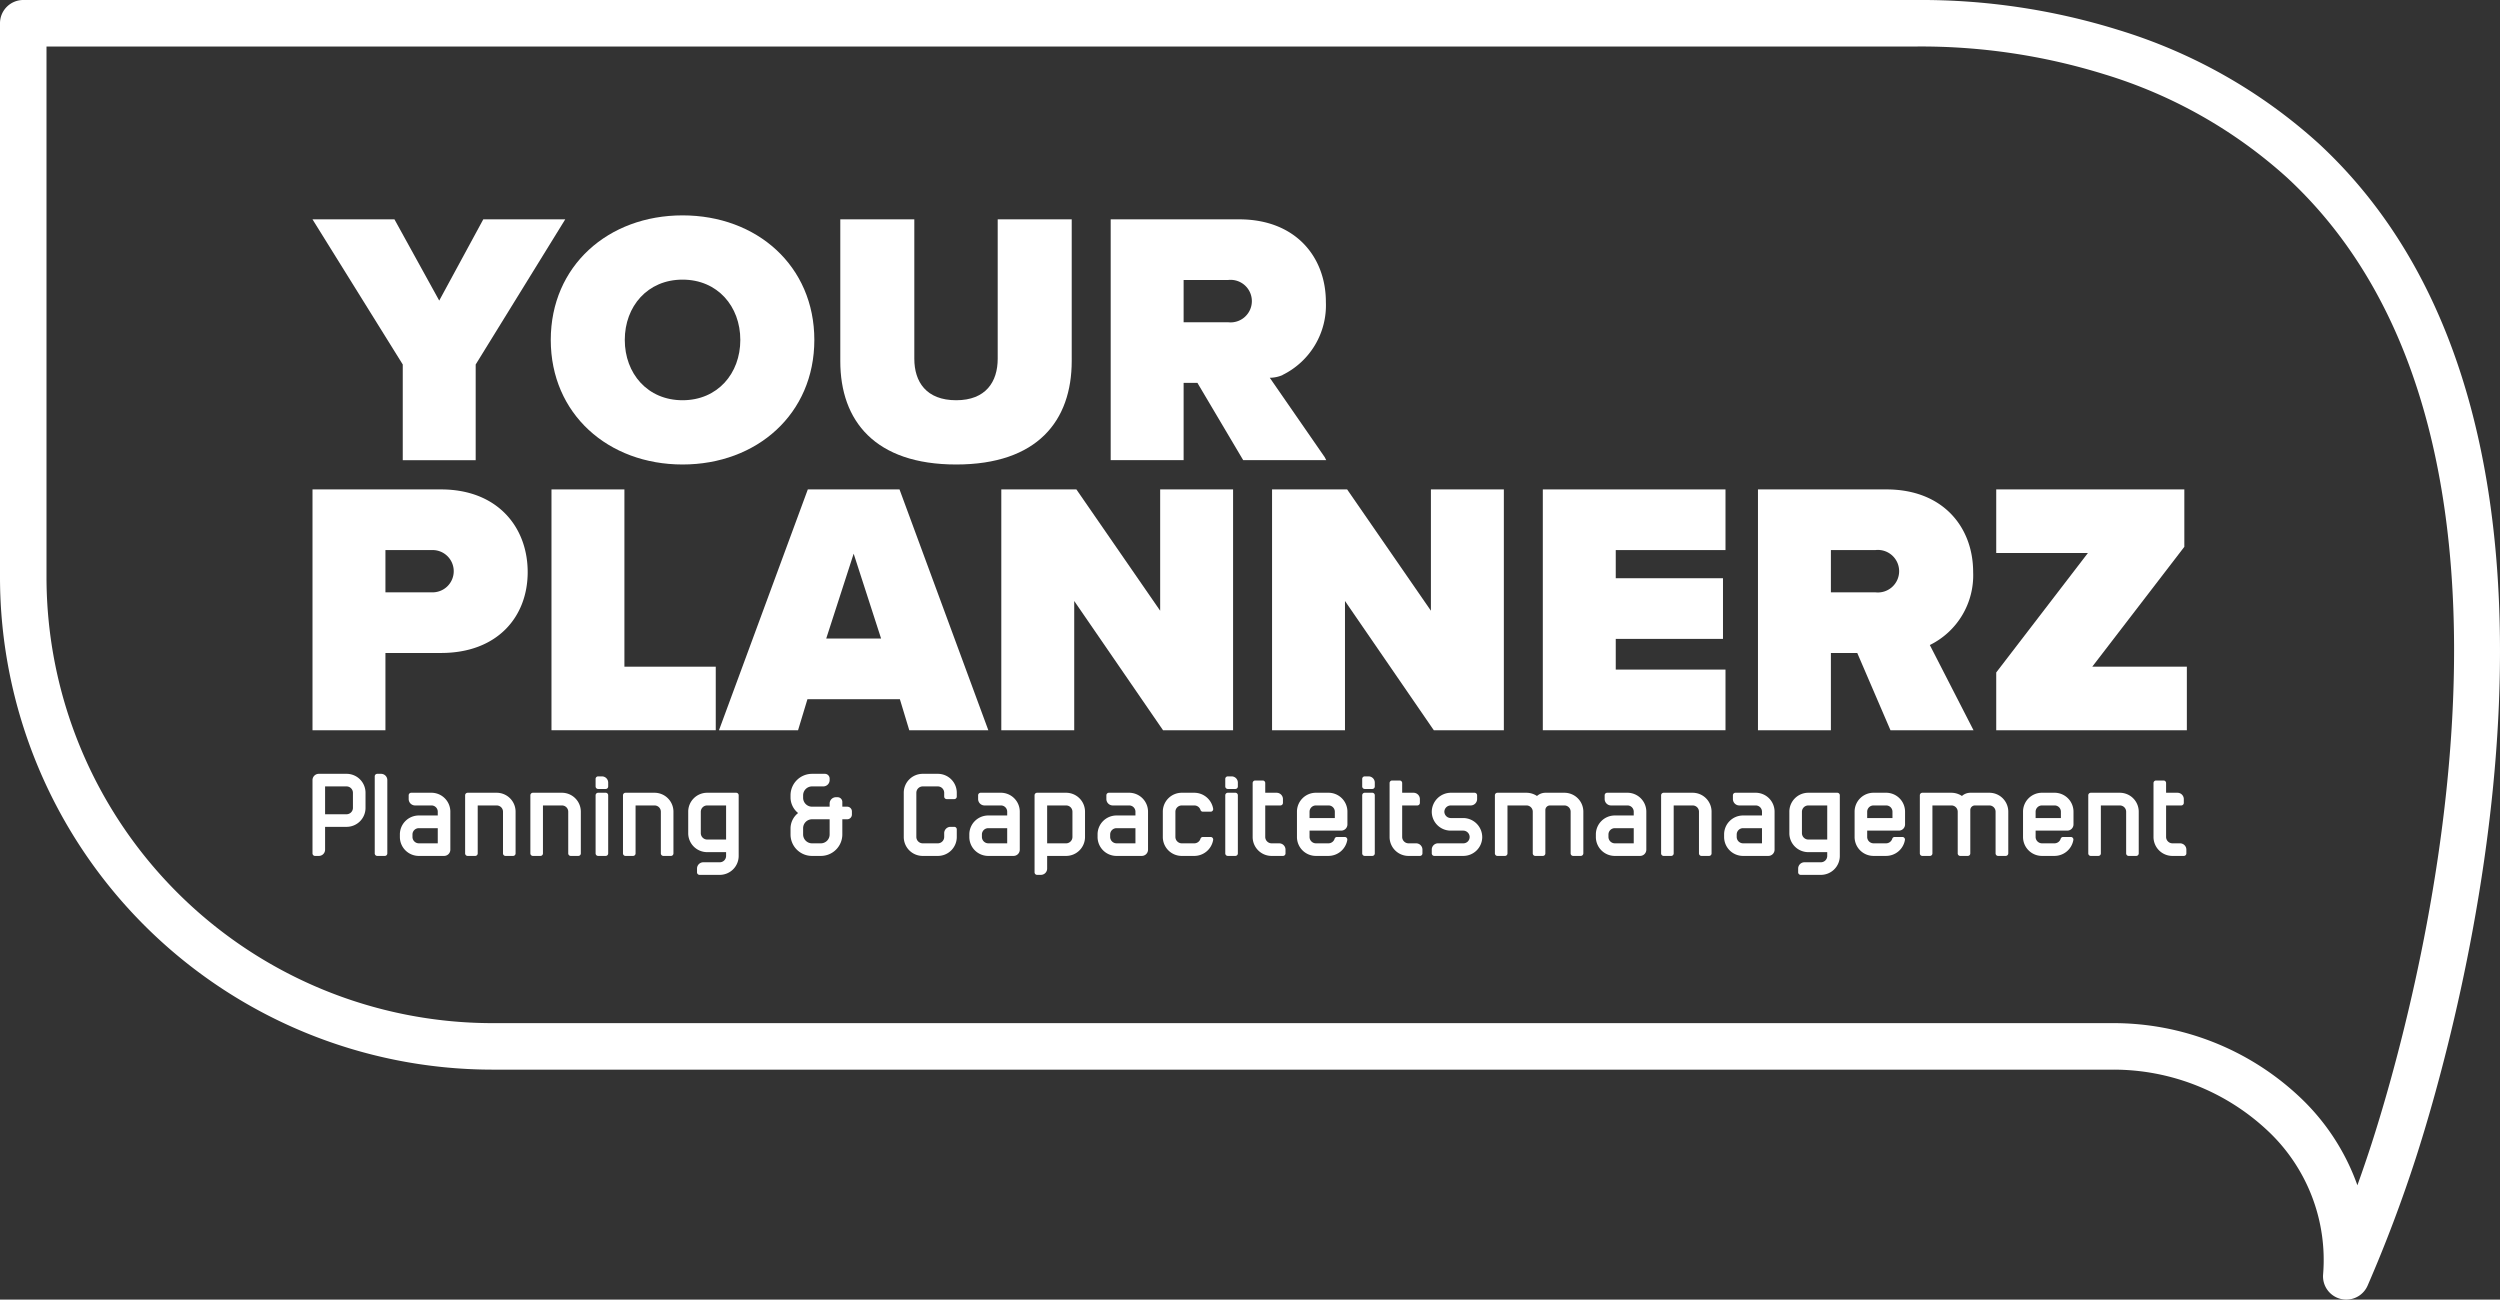<?xml version="1.0" encoding="UTF-8"?> <svg xmlns="http://www.w3.org/2000/svg" xmlns:xlink="http://www.w3.org/1999/xlink" viewBox="0 0 299.999 155.951"><rect x="0" y="0" width="299.999" height="155.951" fill="#333333" stroke="none"/><defs><style>.a{fill:none;}.b{fill:#fff;}.c{clip-path:url(#a);}</style><clipPath id="a" transform="translate(-0)"><rect class="a" y="0.001" width="300" height="155.95"></rect></clipPath></defs><title>logo</title><polygon class="b" points="48.331 55.22 57.082 55.22 57.082 43.739 67.828 26.322 57.993 26.322 52.707 36.07 47.334 26.322 37.5 26.322 48.331 43.739 48.331 55.22"></polygon><g class="c"><path class="b" d="M81.906,55.739c8.925,0,15.814-6.065,15.814-14.947s-6.889-14.947-15.814-14.947-15.814,6.065-15.814,14.947,6.889,14.947,15.814,14.947m0-22.183c4.203,0,6.932,3.207,6.932,7.236s-2.729,7.236-6.932,7.236-6.932-3.207-6.932-7.236,2.729-7.236,6.932-7.236" transform="translate(-0)"></path><path class="b" d="M114.742,55.739c9.749,0,13.864-5.241,13.864-12.434V26.322h-8.882v16.724c0,2.773-1.429,4.982-4.982,4.982-3.596,0-5.025-2.209-5.025-4.982V26.322h-8.882v17.027c0,7.149,4.159,12.39,13.907,12.39" transform="translate(-0)"></path><path class="b" d="M52.924,58.73H37.501V87.628h8.751V78.357h6.672c6.759,0,10.398-4.332,10.398-9.705,0-5.416-3.639-9.922-10.398-9.922m-1.126,12.348h-5.546V66.009h5.546a2.537,2.537,0,1,1,0,5.069" transform="translate(-0)"></path><polygon class="b" points="74.929 58.73 66.178 58.73 66.178 87.628 85.89 87.628 85.89 80.002 74.929 80.002 74.929 58.73"></polygon><path class="b" d="M96.937,58.73l-10.659,28.898h9.488l1.127-3.725h11.091l1.127,3.725h9.488l-10.658-28.898Zm2.209,17.894,3.293-10.182,3.292,10.182Z" transform="translate(-0)"></path><polygon class="b" points="139.219 73.287 129.167 58.73 120.156 58.73 120.156 87.628 128.906 87.628 128.906 72.118 139.564 87.628 147.969 87.628 147.969 58.73 139.219 58.73 139.219 73.287"></polygon><polygon class="b" points="171.709 73.287 161.657 58.73 152.646 58.73 152.646 87.628 161.397 87.628 161.397 72.118 172.056 87.628 180.461 87.628 180.461 58.73 171.709 58.73 171.709 73.287"></polygon><polygon class="b" points="185.137 87.628 207.059 87.628 207.059 80.35 193.889 80.35 193.889 76.666 206.757 76.666 206.757 69.388 193.889 69.388 193.889 66.009 207.059 66.009 207.059 58.73 185.137 58.73 185.137 87.628"></polygon><path class="b" d="M236.777,68.652c0-5.416-3.639-9.922-10.397-9.922h-15.425V87.628h8.752V78.357h3.163l3.986,9.271h9.965l-5.243-10.224a9.316,9.316,0,0,0,5.199-8.752m-11.741,2.426h-5.329V66.009h5.329a2.553,2.553,0,1,1,0,5.069" transform="translate(-0)"></path><polygon class="b" points="262.119 65.619 262.119 58.73 239.547 58.73 239.547 66.356 250.551 66.356 239.547 80.695 239.547 87.628 262.422 87.628 262.422 80.002 251.071 80.002 262.119 65.619"></polygon><path class="b" d="M158.964,54.859l-6.59-9.526a3.944,3.944,0,0,0,1.537-.327l-.006-.012a9.313,9.313,0,0,0,5.2-8.751c0-5.416-3.64-9.922-10.398-9.922h-15.425v28.898h8.752v-9.272h1.657l5.492,9.272h9.965Zm-11.601-16.19h-5.329v-5.069h5.329a2.553,2.553,0,1,1,0,5.069" transform="translate(-0)"></path><path class="b" d="M278.244,17.225a63.205,63.205,0,0,0-24.013-13.624A79.701,79.701,0,0,0,229.977,0H2.79a2.791,2.791,0,0,0-2.79,2.791V69.294a59.128,59.128,0,0,0,59.062,59.062h194.528a27.02,27.02,0,0,1,18.375,7.186,21.248,21.248,0,0,1,6.806,17.397,2.79,2.79,0,0,0,2.106,2.929,2.849,2.849,0,0,0,.676.083,2.793,2.793,0,0,0,2.559-1.678c2.167-4.986,4.117-10.145,5.793-15.33,4.607-14.257,25.699-87.129-11.661-121.718m6.351,120.001q-.812,2.51-1.709,5.006a26.876,26.876,0,0,0-7.137-10.791,32.575,32.575,0,0,0-22.159-8.665H59.062a53.543,53.543,0,0,1-53.482-53.482V5.581h224.397a74.13,74.13,0,0,1,22.557,3.337,57.682,57.682,0,0,1,21.919,12.403c34.871,32.283,14.566,102.215,10.142,115.905" transform="translate(-0)"></path><path class="b" d="M37.807,102.71a.302.302,0,0,1-.307-.308v-8.781a.753.753,0,0,1,.761-.762H41.59a2.27,2.27,0,0,1,2.272,2.272v1.818a2.27,2.27,0,0,1-2.272,2.272H39.01v2.727a.75.75,0,0,1-.749.762Zm3.783-4.999a.771.771,0,0,0,.762-.762v-1.818a.771.771,0,0,0-.762-.762H39.01v3.342Z" transform="translate(-0)"></path><path class="b" d="M46.478,102.402a.3.3,0,0,1-.294.308h-.909a.303.303,0,0,1-.307-.308v-9.236a.302.302,0,0,1,.307-.307h.454a.75.75,0,0,1,.749.761Z" transform="translate(-0)"></path><path class="b" d="M50.259,102.71a2.272,2.272,0,0,1-2.273-2.273v-.307a2.27,2.27,0,0,1,2.273-2.272h2.272v-.455a.75.75,0,0,0-.762-.749h-1.964a.77.77,0,0,1-.763-.761v-.455a.303.303,0,0,1,.308-.308h2.419a2.271,2.271,0,0,1,2.272,2.273v4.545a.75.75,0,0,1-.748.762Zm-.762-2.58v.307a.77.77,0,0,0,.762.762h2.272v-1.818h-2.272a.759.759,0,0,0-.762.749" transform="translate(-0)"></path><path class="b" d="M60.667,102.71a.302.302,0,0,1-.307-.308v-4.999a.751.751,0,0,0-.762-.748h-2.273v5.747a.3.3,0,0,1-.294.308h-.908a.303.303,0,0,1-.308-.308v-6.963a.303.303,0,0,1,.308-.308h3.475a2.27,2.27,0,0,1,2.272,2.272v4.999a.3.3,0,0,1-.294.308Z" transform="translate(-0)"></path><path class="b" d="M68.496,102.71a.303.303,0,0,1-.308-.308v-4.999a.75.75,0,0,0-.761-.748h-2.273v5.747a.3.3,0,0,1-.294.308h-.908a.303.303,0,0,1-.308-.308v-6.963a.303.303,0,0,1,.308-.308h3.475a2.27,2.27,0,0,1,2.272,2.272v4.999a.3.3,0,0,1-.294.308Z" transform="translate(-0)"></path><path class="b" d="M72.982,93.914v.455a.299.299,0,0,1-.294.307h-.909a.303.303,0,0,1-.307-.307v-.909a.299.299,0,0,1,.307-.294h.454a.747.747,0,0,1,.749.748m0,1.524v6.964a.299.299,0,0,1-.294.307h-.909a.302.302,0,0,1-.307-.307v-6.964a.303.303,0,0,1,.307-.308h.909a.3.3,0,0,1,.294.308" transform="translate(-0)"></path><path class="b" d="M79.61,102.71a.303.303,0,0,1-.308-.308v-4.999a.75.75,0,0,0-.761-.748h-2.273v5.747a.3.3,0,0,1-.294.308h-.908a.303.303,0,0,1-.308-.308v-6.963a.303.303,0,0,1,.308-.308h3.475a2.27,2.27,0,0,1,2.272,2.272v4.999a.3.3,0,0,1-.294.308Z" transform="translate(-0)"></path><path class="b" d="M88.641,95.439v7.271a2.271,2.271,0,0,1-2.272,2.273h-2.42a.303.303,0,0,1-.307-.308v-.455a.758.758,0,0,1,.762-.748h1.965a.761.761,0,0,0,.762-.762v-.454h-2.272a2.271,2.271,0,0,1-2.273-2.273v-2.579a2.271,2.271,0,0,1,2.273-2.273h3.488a.3.3,0,0,1,.294.308m-1.51,1.216h-2.272a.759.759,0,0,0-.763.749v2.579a.77.77,0,0,0,.763.762h2.272Z" transform="translate(-0)"></path><path class="b" d="M94.864,100.131v-.749a2.369,2.369,0,0,1,.909-1.818,2.418,2.418,0,0,1-.909-1.831v-.294a2.581,2.581,0,0,1,2.579-2.58h1.538a.571.571,0,0,1,.575.575v.187a.759.759,0,0,1-.763.748h-1.35a1.072,1.072,0,0,0-1.069,1.07v.294a1.072,1.072,0,0,0,1.069,1.069h2.113v-.388a.758.758,0,0,1,.761-.748h.187a.568.568,0,0,1,.575.561v.575h.575a.568.568,0,0,1,.575.561v.388a.569.569,0,0,1-.575.562h-.575v1.818a2.578,2.578,0,0,1-2.58,2.579h-1.056a2.572,2.572,0,0,1-2.579-2.579m1.51-.749v.749a1.073,1.073,0,0,0,1.069,1.069h1.056a1.062,1.062,0,0,0,1.057-1.069v-1.818h-2.113a1.072,1.072,0,0,0-1.069,1.069" transform="translate(-0)"></path><path class="b" d="M110.723,102.71a2.27,2.27,0,0,1-2.272-2.272v-5.307a2.27,2.27,0,0,1,2.272-2.272h1.818a2.27,2.27,0,0,1,2.272,2.272v.454a.302.302,0,0,1-.307.308h-.909a.3.3,0,0,1-.294-.308v-.454a.771.771,0,0,0-.762-.762h-1.818a.77.77,0,0,0-.762.762v5.307a.77.77,0,0,0,.762.762h1.818a.771.771,0,0,0,.762-.762v-.455a.759.759,0,0,1,.748-.762h.455a.302.302,0,0,1,.307.308v.909a2.27,2.27,0,0,1-2.272,2.272Z" transform="translate(-0)"></path><path class="b" d="M118.591,102.71a2.271,2.271,0,0,1-2.272-2.273v-.307a2.269,2.269,0,0,1,2.272-2.272h2.272v-.455a.75.75,0,0,0-.762-.749h-1.965a.77.77,0,0,1-.762-.761v-.455a.303.303,0,0,1,.308-.308h2.419a2.271,2.271,0,0,1,2.272,2.273v4.545a.75.75,0,0,1-.748.762Zm-.762-2.58v.307a.77.77,0,0,0,.762.762h2.272v-1.818h-2.272a.759.759,0,0,0-.762.749" transform="translate(-0)"></path><path class="b" d="M130.202,97.404v3.034a2.271,2.271,0,0,1-2.273,2.272h-2.272v1.511a.751.751,0,0,1-.749.762h-.454a.303.303,0,0,1-.307-.308v-9.236a.303.303,0,0,1,.307-.308h3.475a2.271,2.271,0,0,1,2.273,2.273m-4.545,3.796h2.272a.763.763,0,0,0,.763-.762v-3.034a.751.751,0,0,0-.763-.749h-2.272Z" transform="translate(-0)"></path><path class="b" d="M133.981,102.71a2.271,2.271,0,0,1-2.272-2.273v-.307a2.269,2.269,0,0,1,2.272-2.272h2.272v-.455a.75.75,0,0,0-.762-.749h-1.965a.77.77,0,0,1-.762-.761v-.455a.303.303,0,0,1,.308-.308h2.419a2.271,2.271,0,0,1,2.272,2.273v4.545a.75.75,0,0,1-.748.762Zm-.762-2.58v.307a.77.77,0,0,0,.762.762h2.272v-1.818h-2.272a.759.759,0,0,0-.762.749" transform="translate(-0)"></path><path class="b" d="M141.81,102.71a2.27,2.27,0,0,1-2.272-2.272v-3.035a2.27,2.27,0,0,1,2.272-2.272h1.51a2.298,2.298,0,0,1,2.259,1.925.305.305,0,0,1-.307.347h-.936a.296.296,0,0,1-.28-.214.767.767,0,0,0-.736-.534h-1.51a.758.758,0,0,0-.762.748v3.035a.77.77,0,0,0,.762.762h1.51a.779.779,0,0,0,.736-.549.296.296,0,0,1,.28-.213h.936a.305.305,0,0,1,.307.347,2.298,2.298,0,0,1-2.259,1.925Z" transform="translate(-0)"></path><path class="b" d="M148.542,93.914v.455a.299.299,0,0,1-.294.307h-.909a.303.303,0,0,1-.307-.307v-.909a.299.299,0,0,1,.307-.294h.454a.747.747,0,0,1,.749.748m0,1.524v6.964a.299.299,0,0,1-.294.307h-.909a.302.302,0,0,1-.307-.307v-6.964a.303.303,0,0,1,.307-.308h.909a.3.3,0,0,1,.294.308" transform="translate(-0)"></path><path class="b" d="M153.499,101.2a.758.758,0,0,1,.762.749v.454a.303.303,0,0,1-.307.307h-1.364a2.27,2.27,0,0,1-2.272-2.272v-6.469a.303.303,0,0,1,.307-.308h.909a.3.3,0,0,1,.294.308v1.162h1.364a.762.762,0,0,1,.762.762v.454a.311.311,0,0,1-.308.308h-1.818v3.783a.771.771,0,0,0,.762.762Z" transform="translate(-0)"></path><path class="b" d="M157.907,102.709a2.27,2.27,0,0,1-2.272-2.272v-3.034a2.271,2.271,0,0,1,2.272-2.273h1.51a2.271,2.271,0,0,1,2.273,2.273v1.524a.747.747,0,0,1-.749.748h-3.796v.762a.77.77,0,0,0,.762.762h1.51a.78.78,0,0,0,.736-.548.297.297,0,0,1,.28-.214h.936a.306.306,0,0,1,.307.348,2.297,2.297,0,0,1-2.259,1.924Zm2.272-4.544v-.762a.75.75,0,0,0-.762-.749h-1.51a.758.758,0,0,0-.762.749v.762Z" transform="translate(-0)"></path><path class="b" d="M164.974,93.914v.455a.299.299,0,0,1-.294.307h-.909a.303.303,0,0,1-.307-.307v-.909a.299.299,0,0,1,.307-.294h.454a.747.747,0,0,1,.749.748m0,1.524v6.964a.299.299,0,0,1-.294.307h-.909a.302.302,0,0,1-.307-.307v-6.964a.303.303,0,0,1,.307-.308h.909a.3.3,0,0,1,.294.308" transform="translate(-0)"></path><path class="b" d="M169.931,101.2a.758.758,0,0,1,.762.749v.454a.303.303,0,0,1-.307.307h-1.364a2.27,2.27,0,0,1-2.272-2.272v-6.469a.303.303,0,0,1,.307-.308h.909a.3.3,0,0,1,.294.308v1.162h1.364a.762.762,0,0,1,.762.762v.454a.311.311,0,0,1-.308.308h-1.818v3.783a.771.771,0,0,0,.762.762Z" transform="translate(-0)"></path><path class="b" d="M177.867,100.477a2.271,2.271,0,0,1-2.272,2.232h-3.476a.302.302,0,0,1-.307-.307v-.454a.75.75,0,0,1,.762-.749h3.021a.755.755,0,0,0,.761-.802.775.775,0,0,0-.775-.722h-1.497a2.271,2.271,0,0,1-2.272-2.232,2.304,2.304,0,0,1,2.312-2.313h2.821a.311.311,0,0,1,.307.308v.455a.769.769,0,0,1-.762.761h-2.406a.768.768,0,0,0-.762.789.779.779,0,0,0,.789.722h1.443a2.296,2.296,0,0,1,2.313,2.312" transform="translate(-0)"></path><path class="b" d="M190,97.403v4.999a.311.311,0,0,1-.308.308h-.908a.303.303,0,0,1-.308-.308v-4.999a.747.747,0,0,0-.748-.749h-1.725a.554.554,0,0,0-.561.548v5.2a.3.3,0,0,1-.294.308h-.909a.303.303,0,0,1-.308-.308v-4.999a.75.75,0,0,0-.762-.749h-2.272v5.748a.3.3,0,0,1-.294.308h-.909a.303.303,0,0,1-.307-.308v-6.964a.302.302,0,0,1,.307-.307h3.475a2.299,2.299,0,0,1,1.27.387,1.517,1.517,0,0,1,1.003-.387h2.286a2.27,2.27,0,0,1,2.272,2.272" transform="translate(-0)"></path><path class="b" d="M193.776,102.71a2.271,2.271,0,0,1-2.272-2.273v-.307a2.269,2.269,0,0,1,2.272-2.272h2.272v-.455a.75.75,0,0,0-.762-.749h-1.965a.77.77,0,0,1-.762-.761v-.455a.303.303,0,0,1,.308-.308h2.419a2.271,2.271,0,0,1,2.272,2.273v4.545a.75.75,0,0,1-.748.762Zm-.762-2.58v.307a.77.77,0,0,0,.762.762h2.272v-1.818h-2.272a.759.759,0,0,0-.762.749" transform="translate(-0)"></path><path class="b" d="M204.184,102.71a.303.303,0,0,1-.308-.308v-4.999a.75.75,0,0,0-.761-.748h-2.273v5.747a.3.3,0,0,1-.294.308h-.908a.303.303,0,0,1-.308-.308v-6.963a.303.303,0,0,1,.308-.308h3.475a2.27,2.27,0,0,1,2.272,2.272v4.999a.3.3,0,0,1-.294.308Z" transform="translate(-0)"></path><path class="b" d="M209.166,102.71a2.272,2.272,0,0,1-2.273-2.273v-.307a2.27,2.27,0,0,1,2.273-2.272h2.272v-.455a.75.75,0,0,0-.762-.749h-1.964a.77.77,0,0,1-.763-.761v-.455a.303.303,0,0,1,.308-.308h2.419a2.271,2.271,0,0,1,2.272,2.273v4.545a.75.75,0,0,1-.748.762Zm-.762-2.58v.307a.77.77,0,0,0,.762.762h2.272v-1.818h-2.272a.759.759,0,0,0-.762.749" transform="translate(-0)"></path><path class="b" d="M220.777,95.439v7.271a2.271,2.271,0,0,1-2.272,2.273h-2.42a.303.303,0,0,1-.307-.308v-.455a.758.758,0,0,1,.762-.748h1.965a.761.761,0,0,0,.762-.762v-.454h-2.272a2.271,2.271,0,0,1-2.273-2.273v-2.579a2.271,2.271,0,0,1,2.273-2.273h3.488a.3.3,0,0,1,.294.308m-1.51,1.216h-2.272a.759.759,0,0,0-.763.749v2.579a.77.77,0,0,0,.763.762h2.272Z" transform="translate(-0)"></path><path class="b" d="M224.823,102.709a2.27,2.27,0,0,1-2.272-2.272v-3.034a2.271,2.271,0,0,1,2.272-2.273h1.51a2.271,2.271,0,0,1,2.273,2.273v1.524a.747.747,0,0,1-.749.748h-3.796v.762a.77.77,0,0,0,.762.762h1.51a.78.78,0,0,0,.736-.548.297.297,0,0,1,.28-.214h.936a.306.306,0,0,1,.307.348,2.297,2.297,0,0,1-2.259,1.924Zm2.272-4.544v-.762a.75.75,0,0,0-.762-.749h-1.51a.758.758,0,0,0-.762.749v.762Z" transform="translate(-0)"></path><path class="b" d="M240.993,97.403v4.999a.311.311,0,0,1-.308.308h-.908a.303.303,0,0,1-.308-.308v-4.999a.747.747,0,0,0-.748-.749h-1.725a.554.554,0,0,0-.561.548v5.2a.3.3,0,0,1-.294.308h-.909a.302.302,0,0,1-.307-.308v-4.999a.751.751,0,0,0-.763-.749h-2.272v5.748a.3.3,0,0,1-.294.308h-.909a.303.303,0,0,1-.307-.308v-6.964a.302.302,0,0,1,.307-.307h3.475a2.299,2.299,0,0,1,1.27.387,1.517,1.517,0,0,1,1.003-.387h2.286a2.27,2.27,0,0,1,2.272,2.272" transform="translate(-0)"></path><path class="b" d="M245.035,102.709a2.27,2.27,0,0,1-2.272-2.272v-3.034a2.271,2.271,0,0,1,2.272-2.273h1.51a2.271,2.271,0,0,1,2.273,2.273v1.524a.747.747,0,0,1-.749.748h-3.796v.762a.77.77,0,0,0,.762.762h1.51a.78.78,0,0,0,.736-.548.297.297,0,0,1,.28-.214h.936a.306.306,0,0,1,.307.348,2.297,2.297,0,0,1-2.259,1.924Zm2.272-4.544v-.762a.75.75,0,0,0-.762-.749h-1.51a.758.758,0,0,0-.762.749v.762Z" transform="translate(-0)"></path><path class="b" d="M255.444,102.71a.302.302,0,0,1-.307-.308v-4.999a.751.751,0,0,0-.762-.748h-2.273v5.747a.3.3,0,0,1-.294.308h-.908a.303.303,0,0,1-.308-.308v-6.963a.303.303,0,0,1,.308-.308h3.475a2.27,2.27,0,0,1,2.272,2.272v4.999a.3.3,0,0,1-.294.308Z" transform="translate(-0)"></path><path class="b" d="M261.601,101.2a.758.758,0,0,1,.762.749v.454a.303.303,0,0,1-.307.307h-1.364a2.27,2.27,0,0,1-2.272-2.272v-6.469a.303.303,0,0,1,.307-.308h.909a.3.3,0,0,1,.294.308v1.162h1.364a.762.762,0,0,1,.762.762v.454a.311.311,0,0,1-.308.308h-1.818v3.783a.771.771,0,0,0,.762.762Z" transform="translate(-0)"></path></g></svg> 